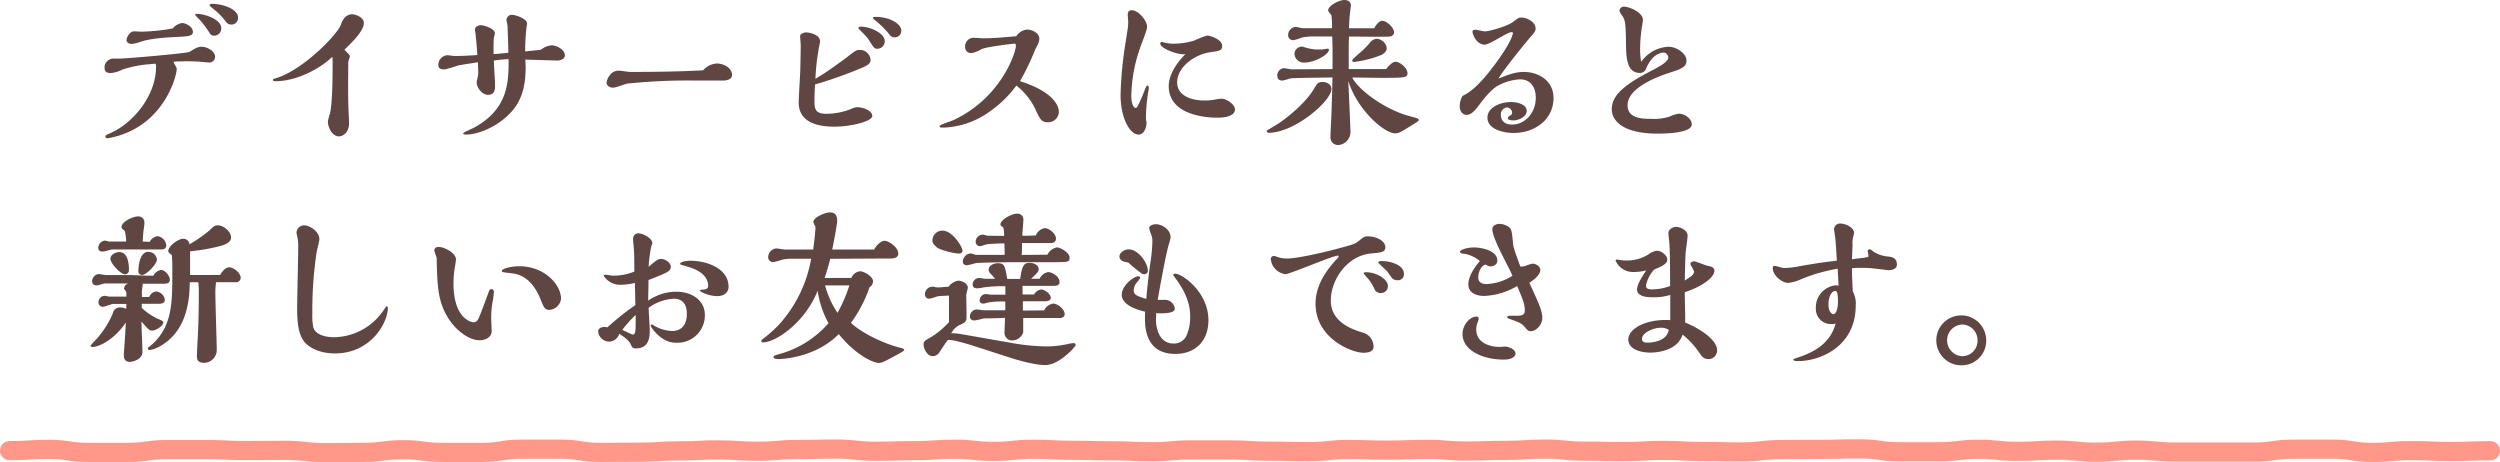<svg xmlns="http://www.w3.org/2000/svg" viewBox="0 0 651.28 120.38"><defs><style>.cls-1{fill:#604642;}.cls-2{fill:none;stroke:#ff9888;stroke-linecap:round;stroke-linejoin:round;stroke-width:5px;}</style></defs><g id="レイヤー_2" data-name="レイヤー 2"><g id="レイヤー_1-2" data-name="レイヤー 1"><path class="cls-1" d="M31.82,18.15a7.55,7.55,0,0,1-3,.88c-.69,0-1.58-.17-1.58-1.31a2.31,2.31,0,0,1,2.48-2.45l1.38,0c1.54,0,17.54-1.35,18.27-1.77,1.71-1,2.19-1.32,3.17-1.32,1.38,0,3.49,1.1,3.49,2.63a1.5,1.5,0,0,1-1.46,1.48c-.33,0-2-.17-2.4-.21A52.52,52.52,0,0,0,46.84,16a12.72,12.72,0,0,0-1.58.08,1.17,1.17,0,0,0,.16.55c.53.89.61,1,.61,1.4,0,1.52-2.27,10.23-10,15a21.78,21.78,0,0,1-8.08,3,.47.47,0,0,1-.49-.46c0-.34.17-.39,1.55-1,5.6-2.58,11.65-9.52,11.65-17.3,0-.09,0-.68-.28-.68s-.73.09-1.22.13A29.26,29.26,0,0,0,31.82,18.15ZM47.37,6c1.14,0,2.88,1,2.88,2.32,0,1.1-1.38,1.14-3.57,1.27-3,.13-7.23.38-9.87,1.23a10.05,10.05,0,0,1-2.47.63c-.57,0-1.38-.29-1.38-1s.85-2.29,2-2.29c.25,0,1.55.09,1.83.09A49.24,49.24,0,0,0,45,7.4,4,4,0,0,1,47.37,6Zm8.4,3.29a1.2,1.2,0,0,1-1.13-.63A23.63,23.63,0,0,0,51.88,5a9.47,9.47,0,0,1-1.06-1.14c0-.25.41-.25.53-.25,1.87,0,6.29,1.39,6.29,3.72A1.88,1.88,0,0,1,55.77,9.3ZM60.2,6.39c-.73,0-1.06-.34-1.5-.93A17.41,17.41,0,0,0,56,2.66c-.37-.29-1.42-1.1-1.42-1.31S55,1,55.17,1C58.25,1,62,2.45,62,4.53A1.69,1.69,0,0,1,60.2,6.39Z"/><path class="cls-1" d="M90.69,21.36c0,2.5,0,4.36.08,6.56,0,.59.17,3.55.17,4.18,0,2.2-1.43,3.43-2.64,3.43-1.75,0-2.89-2.33-2.89-3.93A21.82,21.82,0,0,1,86,29.44c.65-3.09.65-10.45.65-13.28a7.76,7.76,0,0,0-.08-1.36c-3.45,3.35-9.62,6.35-14.66,6.35-.24,0-.81,0-.81-.3s.12-.25,1.26-.63C79.16,17.93,87.77,9.14,88.82,6.43A4.29,4.29,0,0,1,90,4.4a2.64,2.64,0,0,1,1.71-.68c1.09,0,3.08.89,3.08,2.24,0,2.08-2.92,4.91-5.07,7,1.22,1.23,1.42,1.44,1.42,1.7s-.41,1.22-.41,1.48Z"/><path class="cls-1" d="M136.94,17.17c0,4.23-.49,9-4.55,12.82-3.61,3.47-8.2,5.07-11,5.07-.08,0-.73,0-.73-.29s2.39-1.27,2.84-1.52c9-4.91,9-12,9-17.85a36.37,36.37,0,0,0-3.85.38c0,.89.32,5.33.32,6.34s0,2.58-1.79,2.58-3-2.07-3-3.21c0-.34.41-1.91.41-2.29s-.08-2.58-.08-3c-.74.17-4.35.67-5.12.84a35.45,35.45,0,0,1-3.61,1.06c-1,0-1.59-.34-1.59-1.14a2.57,2.57,0,0,1,2.27-2.58c.29,0,1.71.21,2,.21.16,0,2.39,0,5.88-.25-.12-2.37-.44-5.54-.52-6a1.7,1.7,0,0,1-.09-.55c0-.89.94-1.22,1.51-1.22.89,0,3.69.88,3.69,2.11,0,.17-.24,1-.28,1.19-.08.59-.08,3.55-.08,4.22.56,0,3.24-.29,3.85-.33,0-2-.12-4.78-.2-7,0-.25-.28-1.31-.28-1.56a1.43,1.43,0,0,1,1.42-1.35c.85,0,3.94,1,3.94,2.24,0,.25-.21,1.44-.21,1.69a52,52,0,0,0-.28,5.63c1.3-.17,2.92-.3,4.06-.43a5.39,5.39,0,0,1,2.8-1.18c1.3,0,3.49,1.1,3.49,2.62,0,1-1.22,1.35-1.91,1.35-.12,0-7.63-.21-8.4-.25Z"/><path class="cls-1" d="M186.76,16.54c1.54,0,3.94,1,3.94,3,0,1-1,1.31-1.95,1.44H181a153.75,153.75,0,0,0-17.58.8c-.53.09-3,1.06-3.65,1.06-1,0-1.75-.51-1.75-1.35,0-.47.81-3.09,3.17-3.09.41,0,2.48.34,3,.34,5.89,0,13.16-.09,19-.43A5.08,5.08,0,0,1,186.76,16.54Z"/><path class="cls-1" d="M212.18,26.65c0,1.86.44,3,3,3a18.12,18.12,0,0,0,6.58-1.27,4.18,4.18,0,0,1,1.66-.46c1.14,0,3.82.8,3.82,2.28S221.43,33,217.33,33s-9.26-1-9.26-6.3c0-1.23.37-7,.41-8.33.08-3,.12-6,.12-6.6,0-.34-.16-1.95-.16-2.33,0-.67,1.06-1,1.58-1,.86,0,3.62.59,3.62,2.33,0,.17-.17,1-.21,1.22a55.77,55.77,0,0,0-1,8.55c2.27-1.36,3.94-2.54,4.3-2.8,1.3-.93,3.78-2.7,3.9-2.83C222.89,13.15,223.1,13,224,13a2.79,2.79,0,0,1,2.8,2.63c0,.34,0,1-1.66,1.77A110.11,110.11,0,0,1,212.34,22C212.22,23.56,212.18,25.17,212.18,26.65ZM223.67,7.23c0-.25.28-.29.48-.29,2.68,0,6.34,1.77,6.34,3.76a1.94,1.94,0,0,1-1.91,2c-.77,0-.89-.17-2-1.91-.61-1-.81-1.22-2.84-3.25A.39.39,0,0,1,223.67,7.23ZM227.4,4.7c0-.3.41-.3.69-.3,3.7,0,6.7,1.82,6.7,3.51a1.69,1.69,0,0,1-1.74,1.82c-.78,0-1.1-.38-1.67-1.14A24.06,24.06,0,0,0,227.6,5C227.44,4.82,227.4,4.78,227.4,4.7Z"/><path class="cls-1" d="M275.84,29.1A2.76,2.76,0,0,1,273,31.85c-1.67,0-2-.76-3-2.79a17,17,0,0,0-5.23-6.77,28.81,28.81,0,0,1-6.66,6.56,21.88,21.88,0,0,1-12.35,4.4c-.48,0-1,0-1-.38s3.08-1.32,3.69-1.61c12.35-5.8,16.2-17.56,16.2-19.33,0-.55-.24-.55-.36-.55-.41,0-7.35.8-8.61,1.44a7.51,7.51,0,0,1-2.56,1,1.54,1.54,0,0,1-1.7-1.61A2.25,2.25,0,0,1,254,9.86c.32,0,1.9.12,2.23.12,2.31,0,5.85-.29,8.53-.55A3.77,3.77,0,0,1,267.6,7.7c1.09,0,3.16.76,3.16,2.41a3.72,3.72,0,0,1-.44,1.56c-.12.26-.69,1.31-.77,1.57a65.73,65.73,0,0,1-3.82,7.91C275.47,24.24,275.84,28.34,275.84,29.1Z"/><path class="cls-1" d="M294.72,25.08c0,1.74.53,3.05,1.18,3.05.44,0,1.58-2.84,1.91-3.64.73-1.9.85-2.2,1.17-2.2.12,0,.29.13.29.63a10.06,10.06,0,0,1-.17,1.23,42.39,42.39,0,0,0-.56,6.09,5.48,5.48,0,0,0,.16,1.65c-.08,2-1,3.17-2.07,3.17-2.32,0-4.71-4.35-4.71-10.32a100.33,100.33,0,0,1,1.26-13.4c.65-4.15.73-4.36.73-5.71,0-.26-.12-1.53-.12-1.82,0-1.15.85-1.15,1.09-1.15,1.59,0,3.94,2.63,3.94,4.32a5.27,5.27,0,0,1-.24,1.18c-.45,1.4-1.34,3.56-1.79,4.95A39.64,39.64,0,0,0,294.72,25.08Zm7.55-13.7a.43.43,0,0,1,.49-.47L303,11a9.93,9.93,0,0,0,2.89.38,19,19,0,0,0,5.23-.81,23.74,23.74,0,0,1,3.37-1.31c.73,0,3.9,1,3.9,2.66,0,1.23-.57,1.32-3.21,1.7-4.1.63-8.52,3.93-8.52,7.82s4.5,4.74,6.94,4.74a14.72,14.72,0,0,0,2.52-.17,14.33,14.33,0,0,1,2.15-.3c1.22,0,3.45,1.48,3.45,2.8,0,1.86-3,2.15-4.46,2.15-1.34,0-12.79,0-12.79-8.24,0-2.92,2.07-6.1,4.38-8.34C307.39,14.51,302.27,12.69,302.27,11.38Z"/><path class="cls-1" d="M330,34.13c0-.12.21-.25,1.87-1.22,3.09-1.78,8.33-6.14,10.44-9.77.81-1.36,1-1.78,2.31-1.78,1,0,2.23.59,2.23,1.82,0,3.17-9.62,11.42-16.4,11.42A.49.49,0,0,1,330,34.13ZM347.14,18l0-5.25-.08-3.25h-4.59a14.2,14.2,0,0,0-3.33.29,12,12,0,0,1-2.19.68,1.3,1.3,0,0,1-1.38-1.31A2.17,2.17,0,0,1,337.51,7c.29,0,1.55.34,1.79.34H347A23,23,0,0,0,346.85,4C346.77,3.81,346,3,346,2.71,346,1.48,348.84,0,350.26,0c.9,0,1.67.46,1.67,1.44,0,0-.16,1.18-.16,1.31a41.33,41.33,0,0,0-.33,4.61l6.58,0c.77-1.57,1.7-1.95,2.07-1.95,1.14,0,3.09,1.78,3.09,3.05A1.18,1.18,0,0,1,362,9.52c-1,.12-9.18,0-10.56,0-.08,1.44-.08,2.32-.08,3.93V18c1.38,0,2.19,0,9.74,0,.29-.38,1.51-1.91,2.44-1.91,1.14,0,3.13,1.61,3.13,3,0,1.19-1,1.19-6.62,1.19-1.22,0-6.7-.09-7.8-.09,1.87,3.51,8.45,8.08,14.09,9.82.45.12,2.4.67,2.8.8.13,0,.45.17.45.42s0,.3-1.38,1.14c-3,1.87-3.78,2.37-4.75,2.37-2.84,0-9.87-6.09-12.22-13.66.08,1.44.57,12.27.57,13.33a3.43,3.43,0,0,1-3.21,3.38,2,2,0,0,1-2-2.16c0-.89.2-4.69.24-5.45.12-3.68.16-4.32.29-10-1.75.05-10.24.09-11,.26a20.56,20.56,0,0,1-2,.55c-.81,0-1.38-.34-1.38-1.23a1.9,1.9,0,0,1,1.75-2c.32,0,1.62.3,1.91.3Zm-7.8-5.88a11.92,11.92,0,0,0,3.33.76c.94,0,1.34,0,1.79,0,.24,0,1.26-.21,1.46-.21s.28.21.28.33c0,1.15-3.65,3.3-6.41,3.3a2.41,2.41,0,0,1-2.56-2.2,1.91,1.91,0,0,1,2-1.94Zm20.51,2.2a27.93,27.93,0,0,1-7.07,1.82c-.32,0-.53-.17-.53-.38s.69-.85,2.24-2.2a21,21,0,0,0,2.23-2.24,2.75,2.75,0,0,1,1.87-1.23,2.87,2.87,0,0,1,2.68,2.41C361.27,13.24,360.78,13.83,359.85,14.34Z"/><path class="cls-1" d="M397,18.74c3.69,0,7.71,2.2,7.71,6.77,0,5.75-5,9.13-10.39,9.13-2.8,0-6.82-1-6.82-4,0-2.83,3.69-4.06,6.05-4.06,1.82,0,4.18.64,4.18,2.33,0,1.44-2,2.45-3.41,2.45-.49,0-1.5,0-1.5-.59a.54.54,0,0,1,.28-.46c.73-.47.81-.51.81-1A1.37,1.37,0,0,0,392.53,28,1.8,1.8,0,0,0,391,30c0,1.14.69,2.45,2.92,2.45,3.33,0,6.17-3,6.17-7,0-2.67-1.3-4.78-4.14-4.78a13.78,13.78,0,0,0-5.8,1.69c-1.91,1.1-4.15,4.1-4.75,4.91-.86,1.14-2,2.66-3.33,2.66-.86,0-1.79-.72-1.79-2.24A5.27,5.27,0,0,1,381,25c1.62-.85,3.49-1.9,7.27-6.68.32-.43,5.28-6.64,5.89-9.77a.55.55,0,0,0-.45-.17c-1,0-5.69,3.25-6.9,3.25-2.28,0-3.21-2.83-3.21-3.38,0-.38.36-.51.77-.51s2,.43,2.4.43c1.3,0,6-1.36,7.51-2.54,1.18-.89,1.34-1.06,2.07-1.06,1.42,0,3.69,1.14,3.69,2.83,0,.72-.24,1-1.42,2.33-.73.85-7.1,8.59-8.24,10.74C392.73,19.54,394.6,18.74,397,18.74Z"/><path class="cls-1" d="M434.72,12.18c1.95,0,4.63,1.69,4.63,3.6,0,1.73-1.42,2.2-4.67,3.25C429.2,20.85,424,23.69,424,27.41c0,3.42,3.65,3.55,6.21,3.55a13.4,13.4,0,0,0,4.75-.59,9.43,9.43,0,0,1,2.36-.76c1.62,0,3.41,1.35,3.41,2.79,0,2.24-6.62,2.41-8.85,2.41-11.13,0-12-4.91-12-6.3,0-3.3,2.51-6,9.74-9.77,3.13-1.61,5-2.71,5-3.81,0-.21-.33-1.23-1.22-1.23-.25,0-2.8,0-4.55,4.11A1.65,1.65,0,0,1,427.17,19c-3.5,0-3.54-4.4-3.58-7.87-.08-5.67-.28-6-1.09-7.19a3.09,3.09,0,0,1-.61-1.1A1.16,1.16,0,0,1,423,1.73c1.47,0,5,1.48,5,3.47,0,.13-.2,1.57-.25,1.74a39.54,39.54,0,0,0-.48,6.13,17.2,17.2,0,0,0,.28,3.05A9.17,9.17,0,0,1,434.72,12.18Z"/><path class="cls-1" d="M38.11,71.81c.61,0,1.3,0,1.87,0a2.67,2.67,0,0,1,2-1.48c1,0,2.27,1.52,2.27,2.58,0,.84-.77,1-1.38,1H37.18c0,.3-.16,1.61-.21,1.91v1.56h1.91a2.17,2.17,0,0,1,1.79-1.44,2.46,2.46,0,0,1,2.27,2.2c0,1-1.13,1-1.86,1H36.93v1.06a14.93,14.93,0,0,0,4.55,3c.77.34,1.06.47,1.06.8,0,.93-2,2.12-2.84,2.12s-.94-.21-2.85-2.33c0,1.14.25,6.64.25,7.91,0,2.12-2.89,2.58-3.21,2.58-1.63,0-1.63-1.27-1.63-1.82s.25-3.68.29-4.4L32.79,84C30,88.22,26,90.38,24.14,90.38c-.12,0-.56,0-.56-.3a17.21,17.21,0,0,1,1.7-1.9,24.67,24.67,0,0,0,4.1-6.51,1.88,1.88,0,0,1,2.07-1.57,3.23,3.23,0,0,1,1.42.38,11.83,11.83,0,0,0,.05-1.31l-3.42,0c-.4,0-2.27.76-2.72.76a1.15,1.15,0,0,1-1.13-1.18,1.69,1.69,0,0,1,1.62-1.69c.2,0,1.06.21,1.22.21l4.43,0v-.8a1.08,1.08,0,0,0-.25-.76c-.24-.3-.36-.43-.36-.6a1.51,1.51,0,0,1,1.13-1.26h-.69l-5.48,0c-.28,0-1.66.5-2,.5-.73,0-1.26-.25-1.26-1.09a1.9,1.9,0,0,1,1.75-1.87c.24,0,1.54.26,1.83.26,2,0,4.38,0,6.41,0ZM39,63a2.83,2.83,0,0,1,2-1.48,2.68,2.68,0,0,1,2.32,2.41c0,.85-.69,1.06-1.34,1.06H34.26c-1.55,0-3.5,0-5,0-.37,0-2,.55-2.44.55-.69,0-1.21-.21-1.21-1a1.92,1.92,0,0,1,1.74-1.86,10.8,10.8,0,0,1,1.06.25c.36,0,1.05,0,1.34,0h3.12v-.08c0-.38-.16-2.54-.48-2.79-.57-.47-.73-.6-.73-.89,0-1.44,3-2.79,4.3-2.79a1.55,1.55,0,0,1,1.66,1.69,7.92,7.92,0,0,1-.16,1.44c-.12,1-.2,1.69-.28,3.42Zm-6.46,8.46c-1.1,0-3.78-2.83-3.78-4.06,0-.93,1.18-1.73,2.32-1.73,2.39,0,2.51,3.47,2.51,4.65A1.06,1.06,0,0,1,32.51,71.47Zm4.51.17a.92.92,0,0,1-1-.93c0-1.65.45-5.08,2.52-5.08a2.2,2.2,0,0,1,2.31,2C40.87,68.76,38.19,71.64,37,71.64Zm20.3,0c.73-1.31,1.66-2,2.35-2,1.06,0,3,1.4,3,2.75a1.17,1.17,0,0,1-1.3,1.14H56.3A17.18,17.18,0,0,0,56.1,76c0,2.41.37,14.13.37,15.18a3.35,3.35,0,0,1-3.17,3.34c-2,0-2-1-2-1.9s.28-5.71.32-6.81c.12-3.17.17-5.79.17-9.35a21.07,21.07,0,0,0-.13-2.92H49.44c-.08,3.6-.28,12.23-7.47,16.5a7.74,7.74,0,0,1-2.92,1.14c-.25,0-.53-.08-.53-.38s.2-.34.57-.63c5.8-4.78,5.8-11.21,5.8-18.91,0-1.52,0-3-.08-4.19,0-.5,0-.59-.32-.84-.61-.51-.65-.51-.65-.85,0-1.27,2.6-3.17,3.81-3.17a1.57,1.57,0,0,1,1.71,1.44,36.29,36.29,0,0,0,5.32-3.73c1-1,1.3-1.22,2.11-1.22,1.46,0,3.41,1.65,3.41,3.17,0,1.31-1.75,1.9-2.44,2.12a49.38,49.38,0,0,1-8.24,1.47v6.18Z"/><path class="cls-1" d="M99.75,81.07c.85-1.18.89-1.31,1-1.31s.29.21.29.43c0,3.89-4.39,11.88-13.81,11.88-4,0-6.74-1.56-7.92-3-1.62-2-1.9-5.16-1.9-8.88,0-2.24.28-13.24.28-15.74a14.78,14.78,0,0,0-.08-1.9c0-.3-.37-1.65-.37-2A2,2,0,0,1,79.2,58.7c1.58,0,4,1.69,4,3.59,0,.51-.65,3-.73,3.51a101.81,101.81,0,0,0-1.1,16,15.1,15.1,0,0,0,.21,3.3c.48,2.29,3.69,2.75,5.36,2.75A15.8,15.8,0,0,0,99.75,81.07Z"/><path class="cls-1" d="M128.05,75.32c.48,0,.61.38.61.81a21.49,21.49,0,0,1-.37,2.66,24.24,24.24,0,0,0-.32,4.36c0,.46.12,2.62.12,3.13,0,1.56-1.63,2.36-3.13,2.36-3,0-6.58-2.87-8.57-6.38-2.35-4.19-2.47-8-2.64-15,0-.29-.6-1.65-.6-2,0-.8.73-.93,1.13-.93,1.46,0,4.51,1.57,4.51,3.26,0,.13-.2,1.57-.24,1.73a26.23,26.23,0,0,0-.41,4.57c0,3,.57,7.28,3.25,9.22a3.73,3.73,0,0,0,2,.85,1.26,1.26,0,0,0,1.05-.59c.33-.47.94-2.07,2.93-7.45C127.48,75.62,127.64,75.32,128.05,75.32Zm15.14,5.41c-1.3,0-1.54-.67-2.31-2.62-2.52-6.3-6.21-6.77-7.76-6.93-2.15-.26-2.39-.26-2.39-.6,0-.63,2.55-1.22,4.54-1.22,6.58,0,10.89,4.78,10.89,8.5A3.31,3.31,0,0,1,143.19,80.73Z"/><path class="cls-1" d="M165.4,73.71a16.86,16.86,0,0,1-3.61.47,5,5,0,0,1-4.51-2.33c0-.12.12-.29.45-.29s1.62.25,2,.25a14.1,14.1,0,0,0,5.52-1.06c0-.72,0-4.35-.08-5.16,0-.51-.25-2.92-.25-3.47a1.42,1.42,0,0,1,1.34-1.35c1.14,0,3.7,1.23,3.7,2.67,0,.08-.25.59-.29.71a34.55,34.55,0,0,0-.69,5.33c.25-.17,1.42-1.18,1.71-1.39.85-.64,1.22-.64,1.46-.64,1.14,0,2.6.93,2.6,2.08s-1.14,1.6-5.81,3.42c0,2.08-.08,3.89-.08,5.37A12.81,12.81,0,0,1,176.24,76c3.94,0,7.39,2.19,7.39,6.09A7.14,7.14,0,0,1,176,89.28c-3.9,0-6.5-4.19-6.5-4.4a.31.31,0,0,1,.33-.34c.08,0,.12,0,.24.09a10,10,0,0,0,5,1.6c2.44,0,3.86-1.56,3.86-4.48,0-2.5-1.14-3.93-3.37-3.93a12.09,12.09,0,0,0-6.58,2.37c0,.84.29,5,.29,6,0,1.78-.29,4.57-3.58,4.57-.89,0-1-.25-1.38-1.06-.48-1-1.34-1.65-3-2.75A2.82,2.82,0,0,1,158.7,89a2.94,2.94,0,0,1-2.88-2.71c0-.72.85-1.1,1.54-1.1a4.32,4.32,0,0,1,.9.08,65.44,65.44,0,0,1,7.26-5.79Zm.2,8.34a30.62,30.62,0,0,0-3.49,3.89c.37.17,2.56,1.22,2.72,1.22.77,0,.77-1.1.77-3.85Zm21.32-4.91c-2.35,0-4.59-1.18-4.59-1.4s.53-.29.73-.29c1.1,0,1.42-.42,1.42-1s0-3.51-5.44-5c-1.82-.51-1.86-.55-1.86-.72,0-.51,1.5-.8,2.68-.8,4.22,0,9.94,1.94,9.94,6.81C189.8,76.08,188.71,77.14,186.92,77.14Z"/><path class="cls-1" d="M221.8,72.4a2.73,2.73,0,0,1,2.27-1.73c1,0,3.37,1.35,3.37,2.62a2,2,0,0,1-.93,1.57,34.2,34.2,0,0,1-4.83,9.26c3.25,3,9.09,5.5,12.5,6.39.73.16,1.38.38,1.38.59s-.12.34-1.3,1c-3.41,1.86-4.46,2.45-5.27,2.45-1.83,0-6.58-2.58-10.48-7.52-5.93,6-14.33,6.51-15.67,6.51-.41,0-1.34,0-1.34-.59,0-.26.69-.47,1.09-.6a26,26,0,0,0,13.24-8.16A25.28,25.28,0,0,1,213,75.74c-3.21,8.21-10.88,13.45-14.21,13.45-.21,0-.45,0-.45-.33s.32-.51.49-.64A32.37,32.37,0,0,0,203,84.5a34.43,34.43,0,0,0,8.32-17.09h-4.59a12.85,12.85,0,0,0-2.35.13c-.41,0-2.4.72-2.84.72A1.25,1.25,0,0,1,200.12,67a2.31,2.31,0,0,1,2.11-2.28c.32,0,1.87.29,2.23.29h7.39c.45-3.51.53-4.48.61-5.88a4.77,4.77,0,0,1-.57-1.31c0-1.22,3.17-2.49,4.3-2.49.41,0,1.91,0,1.91,2.11,0,1-1,6.22-1.3,7.57h10.93c.48-1,1.74-2.28,2.68-2.28,1.17,0,3.61,1.73,3.61,3.34,0,1.1-1.22,1.23-1.62,1.27-.57,0-14.74.08-16.12.08a50.76,50.76,0,0,1-1.47,5Zm-6.86,1.95a24,24,0,0,0,3.24,7.15,37.24,37.24,0,0,0,3.09-7.15Z"/><path class="cls-1" d="M247.13,74.69a3.77,3.77,0,0,1,2.56-1.57c.85,0,2.44.72,2.44,1.82,0,.3-.41,1.61-.41,1.9,0,.77.08,4.53.08,5.37,0,1.15,0,1.7-1.5,2.33a4.62,4.62,0,0,0-2.48,2.29,10.29,10.29,0,0,1,2.28.17c.12,0,11.81,2.07,12.87,2.24a55.09,55.09,0,0,0,9.34,1,25.59,25.59,0,0,0,5.93-.63,9.07,9.07,0,0,1,1.42-.22.53.53,0,0,1,.57.51c0,.42-4.35,5.2-7.88,5.2-3,0-7.55-1.39-9.26-1.94L253.31,90c-1-.3-5.73-1.78-6.46-1.36-.93,1.31-1,1.44-2.07,3.05a2.11,2.11,0,0,1-1.79,1.1c-1.46,0-2.39-2-2.39-3,0-.84.2-1,1.91-1.94a21.54,21.54,0,0,0,4.71-3.94V77l-2.6.13c-.37,0-2,.67-2.44.67a1.08,1.08,0,0,1-1.22-1,2,2,0,0,1,2-2.12c.2,0,1.18.21,1.42.21Zm2.68-8.63c-1.17,0-5.07-.93-5.84-1.69s-1.06-1-1.06-1.82a2.58,2.58,0,0,1,2.64-2.46c2.64,0,5.2,4.32,5.2,5.21C250.75,65.8,250.3,66.06,249.81,66.06Zm23.07.29a3.36,3.36,0,0,1,2.51-1.9c.78,0,3.25,1.31,3.25,2.67,0,1.18-.32,1.18-4.71,1.18h-9.62c-2.52,0-9.66.13-10.15.25a18,18,0,0,1-2.19.55c-.37,0-1.14-.08-1.14-.89a2.2,2.2,0,0,1,2-2.19c.2,0,1.18.33,1.42.38l7.47,0c0-.89,0-1.57-.08-3-.53,0-3.9.13-4.35.21-.28,0-1.58.51-1.9.51a1.13,1.13,0,0,1-1.22-1.1,1.89,1.89,0,0,1,2-1.9c.16,0,.93.29,1.09.29l4.31.05a7.3,7.3,0,0,0-.2-2.2c-.49-.34-.74-.51-.74-.81,0-1.18,2.89-2.79,4.35-2.79a1.52,1.52,0,0,1,1.62,1.69c0,.6-.28,3.43-.28,4.06,1.3,0,1.91,0,3.53-.08a3.07,3.07,0,0,1,2.36-1.9c1,0,2.88,1.39,2.88,2.7s-1.3,1.19-1.71,1.19l-7.14,0c0,.42,0,2.62-.08,3.09ZM272,80.86a3.18,3.18,0,0,1,2.36-1.77c1.18,0,3,1.48,3,2.7,0,1-1,1.06-1.34,1.06h-9.46v3.72a3.06,3.06,0,0,1-2.76,2.12,2,2,0,0,1-2.11-2.24c0-.51.12-3,.12-3.64-2.07.08-3.08.12-4.91.12-.12,0-.57,0-.89.09s-1.79.46-2.12.46c-.65,0-1.21-.29-1.21-1a1.82,1.82,0,0,1,1.86-1.86c.25,0,1.47.21,1.71.21.89,0,1.46,0,3.13,0h2.51c0-1.05,0-1.43,0-2.28a23.67,23.67,0,0,0-4.22.21c-.2,0-1.22.34-1.46.34-.49,0-1-.21-1-.85a1.68,1.68,0,0,1,1.55-1.65c.16,0,1.17.13,1.38.17h3.77V74.56a40,40,0,0,0-5.64.3,8,8,0,0,1-1.71.25c-.6,0-1.17-.21-1.17-1a1.72,1.72,0,0,1,1.86-1.69c.21,0,1.18.21,1.43.21h2.55c-.32-.38-.4-.51-1.26-1.44a1.18,1.18,0,0,1-.4-.93c0-1.1,1.3-1.69,2.35-1.69,1.75,0,1.87.63,2.48,4.1h3.37c.53-3.85,1.14-4.19,2.52-4.19,1.18,0,2.31.68,2.31,1.65,0,.63-.53,1.14-2,2.5h2.24a2.9,2.9,0,0,1,2.27-1.74c1,0,2.92,1.14,2.92,2.58,0,1-1,1-1.7,1H270c-1.66,0-2.64,0-3.61,0,0,.89,0,1.27,0,2.24h3a2.54,2.54,0,0,1,1.87-1.31c.69,0,2.48,1.06,2.48,2.16,0,.88-1.14.93-1.59.93h-5.68V80.9Z"/><path class="cls-1" d="M291.63,66.82c0-1,1.3-1.86,2.4-1.86,2.56,0,5,3.59,5,5.54a.88.88,0,0,1-.93.93,1.63,1.63,0,0,1-.61-.13,36.27,36.27,0,0,1-3.57-2.92C292.49,68.26,291.63,67.67,291.63,66.82Zm9.51,16.49c0,1,.28,6.18,4.58,6.18a3.58,3.58,0,0,0,3.33-1.95,11.92,11.92,0,0,0,1-5.07c0-1.14,0-4.4-3-8.8-.2-.34-1.42-1.94-1.42-2.07s.17-.3.53-.3c1.75,0,8.65,4.7,8.65,12.14,0,5.29-3.33,8.76-8.61,8.76-8.49,0-8-8.17-7.88-11-5.19-1.22-6.09-3.17-6.09-4.4,0-2.49,3.21-4.82,4.27-4.82.28,0,.53.13.53.38s-.86,1.19-1,1.4a3.39,3.39,0,0,0-.69,1.94c0,1.19,1.26,1.57,3.29,2.16.12-1.56.41-4.82,1.06-9.43a42.79,42.79,0,0,0,.52-5.59,4.34,4.34,0,0,0-.2-1.43,15.92,15.92,0,0,1-.65-2c0-.55.93-1,1.71-1,1.7,0,3.89,1.39,3.89,3.47a20.7,20.7,0,0,1-.61,2.24c-1,3.89-2.76,14-2.76,14,.29,0,1.63,0,1.95,0a2.57,2.57,0,0,1,2.52,2.29c0,1.22-2.8,1.22-3.86,1.22-.28,0-.48,0-1-.08C301.22,81.92,301.14,83.06,301.14,83.31Z"/><path class="cls-1" d="M334.88,71.43a4.42,4.42,0,0,1-3.82-3.89.77.77,0,0,1,.85-.85,1.44,1.44,0,0,1,.53.13,7.06,7.06,0,0,0,3,.51c2.72,0,9.87-1.7,13-2.54,4.06-1.1,4.54-1.19,5.72-2.16s1.34-1.06,2.24-1.06c1.86,0,4.5,1,4.5,2.88,0,1.23-1.09,1.35-3.61,1.57-6.42.55-10.6,6.93-10.6,12.3,0,5.8,6,7.62,8.49,8.38a3.74,3.74,0,0,1,2.64,3.72c0,1.48-2.24,1.48-2.64,1.48-3,0-12.47-3.72-12.47-12.81,0-3.13,1.22-7,5.52-11.59.49-.51.53-.6.53-.64s-.12-.29-.24-.29A11.4,11.4,0,0,0,347,67C345.07,67.58,335.73,71.43,334.88,71.43Zm24.8,4.91A1.73,1.73,0,0,1,358,75.15a12,12,0,0,0-1.62-2.58,14.42,14.42,0,0,1-1.14-1.35c0-.26.41-.3.61-.3,2.88,0,5.72,1.91,5.72,3.55A1.8,1.8,0,0,1,359.68,76.34ZM364,73a1.83,1.83,0,0,1-1.34-.54c-.2-.22-1.1-1.49-1.3-1.78-.37-.38-2.31-2.16-2.31-2.29,0-.38.69-.38,1-.38,2.15,0,5.69,1,5.69,3.3A1.56,1.56,0,0,1,364,73Z"/><path class="cls-1" d="M401.79,82.89c0,1.52-1.46,3.39-3,3.39-.65,0-.78-.17-1.71-1.23-.24-.3-.69-.89-3.05-1.69-1.21-.43-1.38-.47-1.38-.76s.29-.34,1-.34l1.58,0c1.06,0,2-.17,2-1.31,0-1.78-.53-3-2-6.43a18.39,18.39,0,0,1-8.61,2.58c-1.82,0-4.1-.72-4.1-3,0-.93.33-3,3-6.09a8.54,8.54,0,0,0-3.78-1.86c-.81-.09-1.38-.13-1.38-.55,0-.6,2.11-1.14,3.62-1.14s6.09.63,6.09,3.42c0,1.31-1.38,1.52-1.79,1.52a2.15,2.15,0,0,1-1.18-.46c-1.26.13-2,2-2,3.3S386,74,387.25,74A13.62,13.62,0,0,0,394,71.85c-.24-.72-1.54-3.21-2.11-4.31-1.05-2.12-3.12-6.09-3.12-7.91,0-.89,1.13-1.31,1.78-1.31a4.37,4.37,0,0,1,2.15.59c1.1.63,1.14,1,1.47,4.61.08.89.44,1.94,1.9,5.92a3.88,3.88,0,0,0,1.43-.21,9.5,9.5,0,0,1,1.78-.55c.65,0,2,.59,2,1.65,0,1.44-2.15,2.88-2.88,3.34C400.94,79.13,401.79,81,401.79,82.89Zm-17,1.52a5.27,5.27,0,0,0-.21,1.4c0,3.89,4.23,4.57,6.09,4.57.21,0,1.3-.09,1.34-.09,1.1,0,2.81.77,2.81,1.82,0,.68-.86,1.57-3,1.57C386,93.68,381,91.14,381,87c0-2.25,1.83-4.53,3.69-4.53.53,0,.53.51.53.68S384.82,84.25,384.78,84.41Z"/><path class="cls-1" d="M447.31,91.1a2.22,2.22,0,0,1-2.2,2.45c-1.34,0-1.82-.76-2.56-1.86a21.84,21.84,0,0,0-4.22-4.53c-1.46,4.7-7.88,4.7-8.4,4.7-2.64,0-5.73-.93-5.73-3.39,0-3,4.91-5.45,10.92-5.07,0-2.5,0-4.91,0-6.56a14.9,14.9,0,0,1-4.75.6c-2.76,0-3.9-.85-3.9-2,0-1.57,1.79-4.06,2.4-5a13,13,0,0,1-3.41.42,4.91,4.91,0,0,1-4.59-3c0-.13.2-.25.49-.25.08,0,.57.12.65.12a8.76,8.76,0,0,0,1.79.13,10.43,10.43,0,0,0,5.68-1.61,4.53,4.53,0,0,1,2.23-.93c1,0,2.64,1.14,2.64,2.33s-1.83,1.9-3.37,2.54a8.53,8.53,0,0,0-2.19,4.27c0,.93,1.18.93,1.5.93a13.28,13.28,0,0,0,4.79-.89c0-2.62,0-8-.16-10.57,0-.47-.28-2.67-.28-3.18,0-1.1,1.3-1.65,2-1.65,1.05,0,3,.85,3,2.33,0,.68-.49,3.93-.53,4.65-.08,1.1-.2,6.85-.2,7,1.83-1.18,2.39-1.56,2.39-2.32,0-.34-.93-1.82-.93-2,0-.43.49-.68,1.06-.68.32,0,2.88,1.06,3.49,1.18s1.7.3,1.7,1.27c0,1.65-2.92,4-7.71,5.59,0,.17,0,.88,0,1,0,1.95.16,5,.08,6.9C444.26,86.19,447.31,89.15,447.31,91.1Zm-14.83-5.71c-1.58,0-4.71,1.22-4.71,2.87,0,1,.94,1,1.47,1,.28,0,4.95,0,5.48-3.34A3.68,3.68,0,0,0,432.48,85.39Z"/><path class="cls-1" d="M478.73,70a45.18,45.18,0,0,0-9.46,2.71,11.18,11.18,0,0,1-3.45,1c-1.34,0-4-1.73-4-3.93,0-.13,0-.51.53-.51.36,0,2,.55,2.39.55a21.15,21.15,0,0,0,3.58-.38c3.33-.59,6.29-1.1,10.19-1.52-.08-1.31-.29-5.88-.57-7.06,0-.39-.16-.89-.16-1.15a1.58,1.58,0,0,1,1.62-1.48c1.34,0,3.62,1,3.62,2.5,0,.08-.29,1.1-.29,1.23a4.86,4.86,0,0,0-.12,1.6c0,.55-.12,3.34-.16,4,.52-.13,3.16-.38,3.73-.51s.57-.08.57-.42-.2-1.1-.2-1.31.36-.38.53-.38.44.16,1,.63a8.36,8.36,0,0,0,3.49,1.23c1.06.08,2.6.25,2.6,2.11,0,1.4-1.79,1.48-2.23,1.48L488.68,70a28.36,28.36,0,0,0-4.35-.21,15.28,15.28,0,0,0-1.86.09v1.26c0,.6.16,4.15.2,4.78a6.37,6.37,0,0,1,.77,3.64c0,11.08-9.78,14.51-14.94,14.51-.41,0-1.3,0-1.3-.38,0-.17.16-.21.93-.47,2.76-.93,8.45-2.83,10.07-8.92a3.54,3.54,0,0,1-.89.12,3.94,3.94,0,0,1-4.26-4.1,5.78,5.78,0,0,1,5.19-6c.08,0,.61.09.73.09Zm-.53,5.8c-1.09,0-1.86,1.48-1.86,3.55s1.09,2.5,1.21,2.5c1,0,1.26-2.12,1.26-3.22C478.81,77.86,478.81,75.83,478.2,75.83Z"/><path class="cls-1" d="M511.17,95.16a6.5,6.5,0,1,1,6.26-6.47A6.38,6.38,0,0,1,511.17,95.16Zm0-10.62a4.13,4.13,0,0,0,0,8.25,4,4,0,0,0,4-4.1A4.07,4.07,0,0,0,511.17,84.54Z"/><path class="cls-2" d="M2.5,117.39c5.13,0,5.13-.32,10.26-.32s5.12.78,10.25.78H33.26c5.13,0,5.13-.73,10.26-.73H53.77c5.13,0,5.13.25,10.26.25s5.13-.06,10.25-.06,5.13.59,10.26.59,5.12-.06,10.25-.06,5.13-.68,10.26-.68,5.12.69,10.25.69h10.26c5.13,0,5.13-.83,10.26-.83s5.12,0,10.25,0,5.13.83,10.26.83,5.13-.05,10.25-.05,5.13-.34,10.26-.34,5.13-.25,10.26-.25,5.12.34,10.25.34,5.13-.44,10.26-.44,5.13-.12,10.26-.12,5.13.57,10.25.57,5.13-.16,10.26-.16,5.13-.37,10.26-.37,5.13.56,10.26.56,5.13-.55,10.25-.55,5.13.27,10.26.27,5.13.13,10.26.13,5.13.25,10.26.25,5.13-.48,10.26-.48,5.13,0,10.25,0,5.13.33,10.26.33,5.13.12,10.26.12,5.13-.56,10.26-.56,5.13.17,10.26.17,5.13-.2,10.26-.2,5.13.42,10.26.42,5.13-.16,10.26-.16,5.13-.33,10.26-.33,5.13.53,10.26.53,5.13.11,10.26.11,5.13-.31,10.26-.31,5.13.29,10.25.29,5.13.11,10.26.11,5.13-.61,10.26-.61,5.13-.06,10.25-.06,5.13-.12,10.26-.12,5.13.75,10.26.75H505.1c5.13,0,5.13-.65,10.26-.65s5.13.54,10.26.54,5.13-.32,10.26-.32,5.13.54,10.26.54,5.14-.54,10.27-.54,5.13.51,10.26.51,5.13,0,10.26,0,5.13,0,10.26,0,5.13-.75,10.26-.75,5.13,0,10.26,0,5.14.83,10.27.83,5.13-.46,10.26-.46,5.14.23,10.27.23,5.14-.2,10.27-.2"/></g></g></svg>